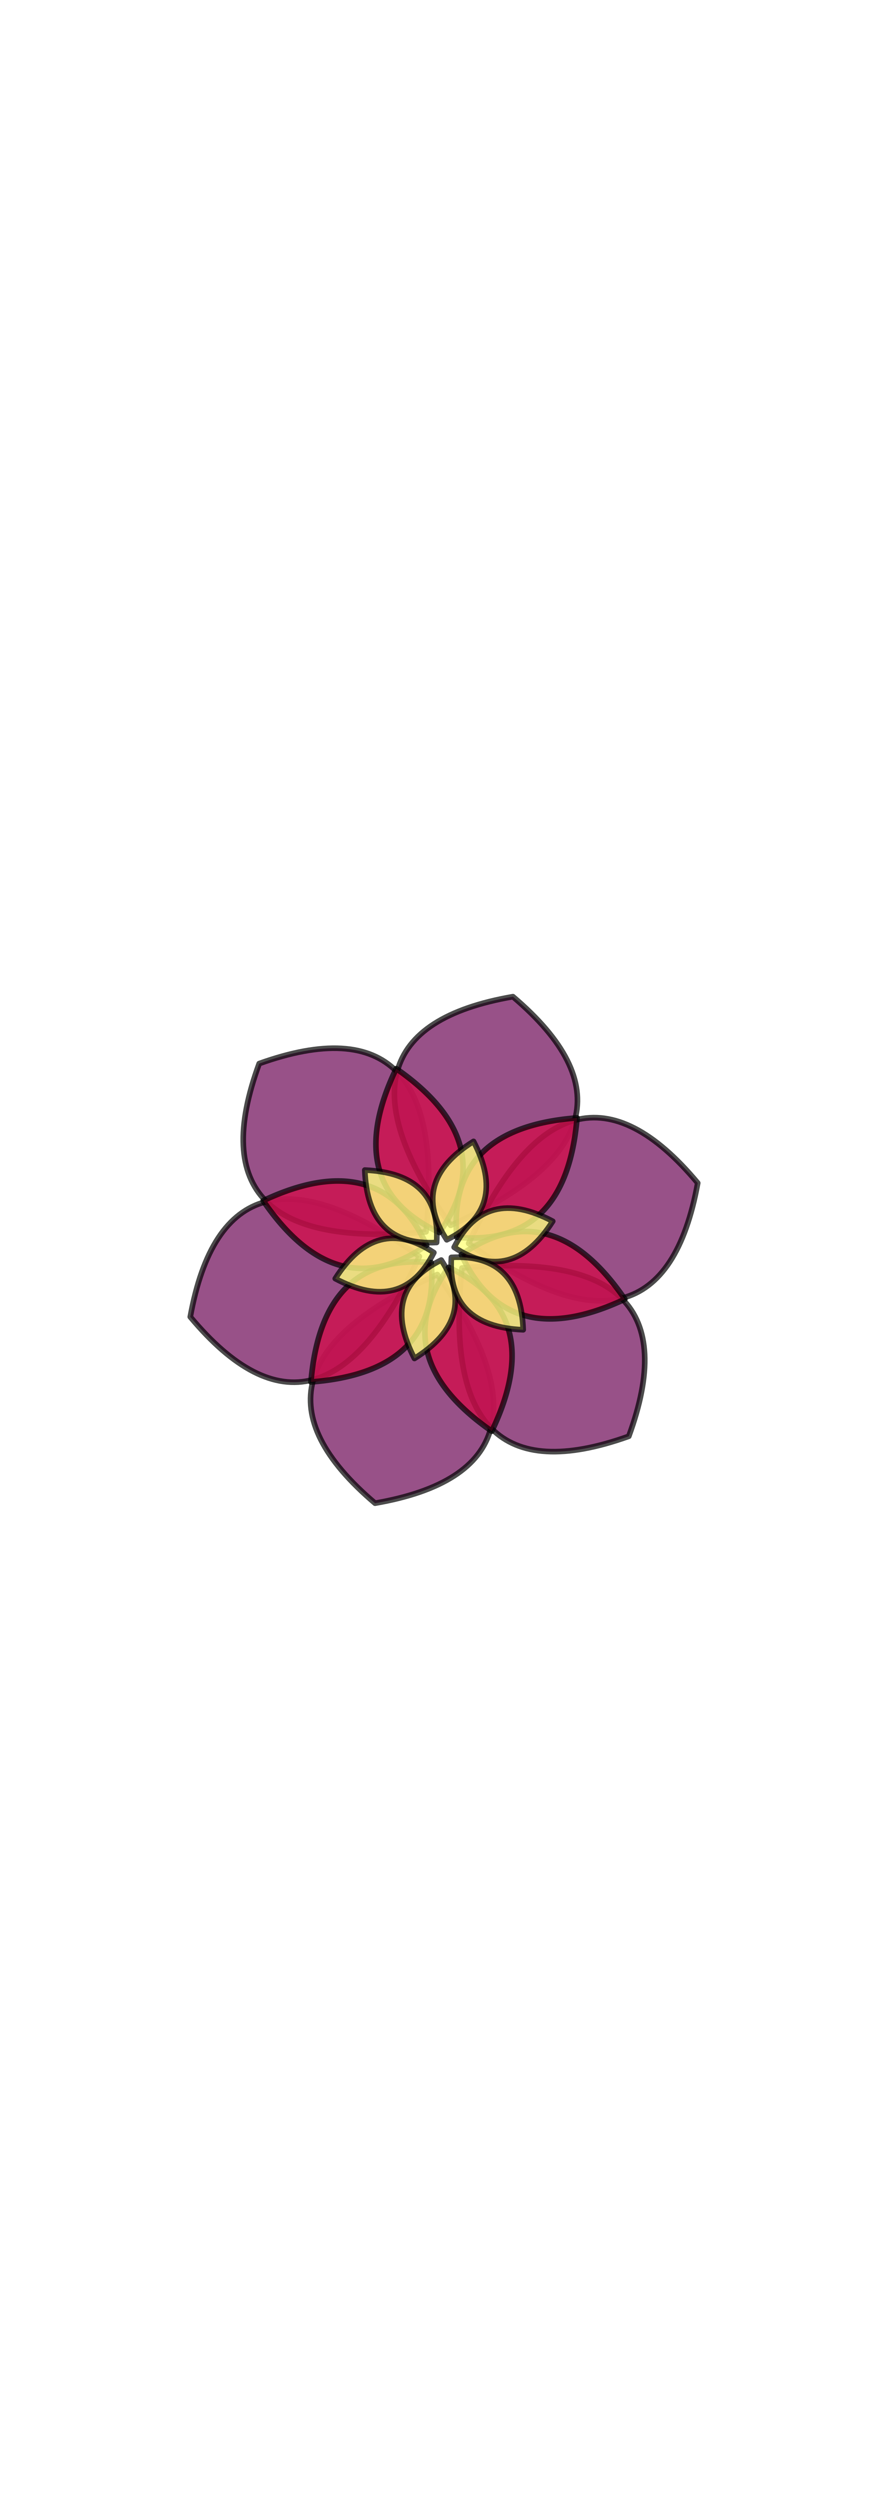 <svg xmlns="http://www.w3.org/2000/svg" id="svg" width="500" height="500" viewBox="-88.833 -83.333 177.667 166.667"><style type="text/css">#svg {
    width: 100%;
    transform: scale(1.5); }
.flower path {
  stroke-linecap: round;
  stroke-linejoin: round; }
.layer {
  animation-name: layerAnim1;
  animation-duration: 4s;
  animation-fill-mode: both; 
  transform-box: fill-box;
  transform-origin: center center; }
.layer path {
  stroke: rgba(0, 0, 0, 0.7);
  stroke-width: 0.75px; }
@-moz-document url-prefix() {
  #svg{
    filter: none; }
  .layer {
    filter: drop-shadow(0 0 2px #000); } }

@keyframes layerAnim1 {
  from, to { animation-timing-function: ease-out; }
  from { opacity: 0; }
  to { opacity: 1; } }
@keyframes layerAnim2 {
  from, to { animation-timing-function: ease-out; }
  from { opacity: 0; transform: scale3d(0.2, 0.2, 0.2); }
  to { opacity: 1; transform: scale3d(1, 1, 1); } }
@keyframes layerAnim3 {
  from, to { animation-timing-function: ease-out; }
  from { opacity: 0; transform: rotateZ(-270deg); }
  to { opacity: 1; transform: rotateZ(0deg); } }
@keyframes layerAnim4 {
  from, to { animation-timing-function: ease-out; }
  from { opacity: 0; transform: rotateZ(360deg) scale3d(0.2, 0.2, 0.2); }
  to { opacity: 1; opacity: 1; transform: rotateZ(0deg) scale3d(1, 1, 1); } }
@keyframes layerAnim5 {
  from, 20%, 40%, 60%, 80%, to {
    animation-timing-function: cubic-bezier(0.215, 0.61, 0.355, 1); }
0% { opacity: 0; transform: scale3d(0.3, 0.3, 0.3); }
20% { transform: scale3d(1.1, 1.1, 1.1); }
40% { transform: scale3d(0.9, 0.9, 0.9); }
60% { transform: scale3d(1.03, 1.03, 1.03); }
80% { transform: scale3d(0.97, 0.97, 0.97); }
to { opacity: 1; transform: scale3d(1, 1, 1); } }
@keyframes layerAnim6 {
  from, 20%, 40%, 60%, 80%, to { animation-timing-function: cubic-bezier(0.215, 0.61, 0.355, 1); }
0% { opacity: 0; transform: rotateZ(180deg) scale3d(0.3, 0.3, 0.3); }
20% { transform: rotateZ(-25.71deg) scale3d(1.1, 1.1, 1.1); }
40% { transform: rotateZ(25.71deg) scale3d(0.9, 0.9, 0.9); }
60% { transform: rotateZ(-7.71deg) scale3d(1.03, 1.03, 1.03); }
80% { transform: rotateZ(7.71deg) scale3d(0.97, 0.97, 0.97); }
to { opacity: 1; transform: rotateZ(0deg) scale3d(1, 1, 1); } }
@keyframes layerAnim7 {
  from, 20%, 40%, 60%, 80%, to {
    animation-timing-function: cubic-bezier(0.215, 0.61, 0.355, 1); }
0% { opacity: 0; transform: rotateZ(-180deg) scale3d(0.3, 0.3, 0.3); }
20% { transform: rotateZ(25.71deg) scale3d(1.1, 1.1, 1.1); }
40% { transform: rotateZ(-25.71deg) scale3d(0.9, 0.9, 0.9); }
60% { transform: rotateZ(7.71deg) scale3d(1.03, 1.03, 1.03); }
80% { transform: rotateZ(-7.71deg) scale3d(0.97, 0.97, 0.97); }
to { opacity: 1; transform: rotateZ(0deg) scale3d(1, 1, 1); } }
@keyframes layerAnim8 {
  from, to { animation-timing-function: ease-out; }
  from { opacity: 0; transform: rotate3d(1, 1, 1, 360deg); }
  to { opacity: 1; transform: rotate3d(1, 1, 1, 0deg); } }
@keyframes layerAnim9 {
  from, to { animation-timing-function: ease-out; }
  from { opacity: 0; transform: rotate3d(1, 1, 1, 360deg) scale3d(0.1, 0.1, 0.1); }
  to { opacity: 1; transform: rotate3d(1, 1, 1, 0deg) scale3d(1, 1, 1); } }
@keyframes layerAnim10 {
  from, to { animation-timing-function: ease-out; }
  from { opacity: 0; transform: scale3d(1.5, 1.5, 1.5); }
  to { opacity: 1; transform: scale3d(1, 1, 1); } }
@keyframes layerAnim11 {
  from, to { animation-timing-function: ease-out; }
  from { opacity: 0; transform: rotateZ(-360deg) scale3d(1.5, 1.5, 1.5); }
  to { opacity: 1; transform: rotateZ(0deg) scale3d(1, 1, 1); } }</style><g xmlns="http://www.w3.org/2000/svg" class="flower"><g class="layer"><path d="M-0.893 3.281 Q17.513 29.134 -9.194 33.771 M-0.893 3.281 Q-29.865 16.236 -9.194 33.771" style="fill: rgba(127, 38, 106, 0.8);"/><path d="M-3.288 0.867 Q-16.475 29.734 -33.843 8.923 M-3.288 0.867 Q-28.993 -17.745 -33.843 8.923" style="fill: rgba(127, 38, 106, 0.8);"/><path d="M-2.395 -2.414 Q-33.987 0.599 -24.649 -24.848 M-2.395 -2.414 Q0.871 -33.981 -24.649 -24.848" style="fill: rgba(127, 38, 106, 0.8);"/><path d="M0.893 -3.281 Q-17.513 -29.134 9.194 -33.771 M0.893 -3.281 Q29.865 -16.236 9.194 -33.771" style="fill: rgba(127, 38, 106, 0.8);"/><path d="M3.288 -0.867 Q16.475 -29.734 33.843 -8.923 M3.288 -0.867 Q28.993 17.745 33.843 -8.923" style="fill: rgba(127, 38, 106, 0.8);"/><path d="M2.395 2.414 Q33.987 -0.599 24.649 24.848 M2.395 2.414 Q-0.871 33.981 24.649 24.848" style="fill: rgba(127, 38, 106, 0.8);"/></g><g class="layer" style="animation-name: layerAnim5; animation-duration: 0.9s; animation-delay: 0.3s;"><path d="M0.612 2.321 Q13.871 8.549 6.374 24.174 M0.612 2.321 Q-7.853 14.276 6.374 24.174" style="fill: rgba(209, 16, 77, 0.8);"/><path d="M-1.704 1.69 Q-0.468 16.287 -17.748 17.607 M-1.704 1.69 Q-16.29 0.337 -17.748 17.607" style="fill: rgba(209, 16, 77, 0.8);"/><path d="M-2.316 -0.63 Q-14.339 7.738 -24.122 -6.567 M-2.316 -0.63 Q-8.437 -13.939 -24.122 -6.567" style="fill: rgba(209, 16, 77, 0.8);"/><path d="M-0.612 -2.321 Q-13.871 -8.549 -6.374 -24.174 M-0.612 -2.321 Q7.853 -14.276 -6.374 -24.174" style="fill: rgba(209, 16, 77, 0.8);"/><path d="M1.704 -1.69 Q0.468 -16.287 17.748 -17.607 M1.704 -1.69 Q16.29 -0.337 17.748 -17.607" style="fill: rgba(209, 16, 77, 0.8);"/><path d="M2.316 0.63 Q14.339 -7.738 24.122 6.567 M2.316 0.63 Q8.437 13.939 24.122 6.567" style="fill: rgba(209, 16, 77, 0.8);"/></g><g class="layer" style="animation-name: layerAnim5; animation-duration: 0.9s; animation-delay: 0.15s;"><path d="M-0.368 1.351 Q4.697 9.069 -3.94 14.473 M-0.368 1.351 Q-8.647 5.437 -3.94 14.473" style="fill: rgba(255, 255, 128, 0.8);"/><path d="M-1.354 0.357 Q-5.506 8.603 -14.504 3.824 M-1.354 0.357 Q-9.031 -4.77 -14.504 3.824" style="fill: rgba(255, 255, 128, 0.8);"/><path d="M-0.986 -0.994 Q-10.203 -0.467 -10.564 -10.649 M-0.986 -0.994 Q-0.385 -10.206 -10.564 -10.649" style="fill: rgba(255, 255, 128, 0.8);"/><path d="M0.368 -1.351 Q-4.697 -9.069 3.94 -14.473 M0.368 -1.351 Q8.647 -5.437 3.94 -14.473" style="fill: rgba(255, 255, 128, 0.8);"/><path d="M1.354 -0.357 Q5.506 -8.603 14.504 -3.824 M1.354 -0.357 Q9.031 4.77 14.504 -3.824" style="fill: rgba(255, 255, 128, 0.8);"/><path d="M0.986 0.994 Q10.203 0.467 10.564 10.649 M0.986 0.994 Q0.385 10.206 10.564 10.649" style="fill: rgba(255, 255, 128, 0.8);"/></g></g></svg>